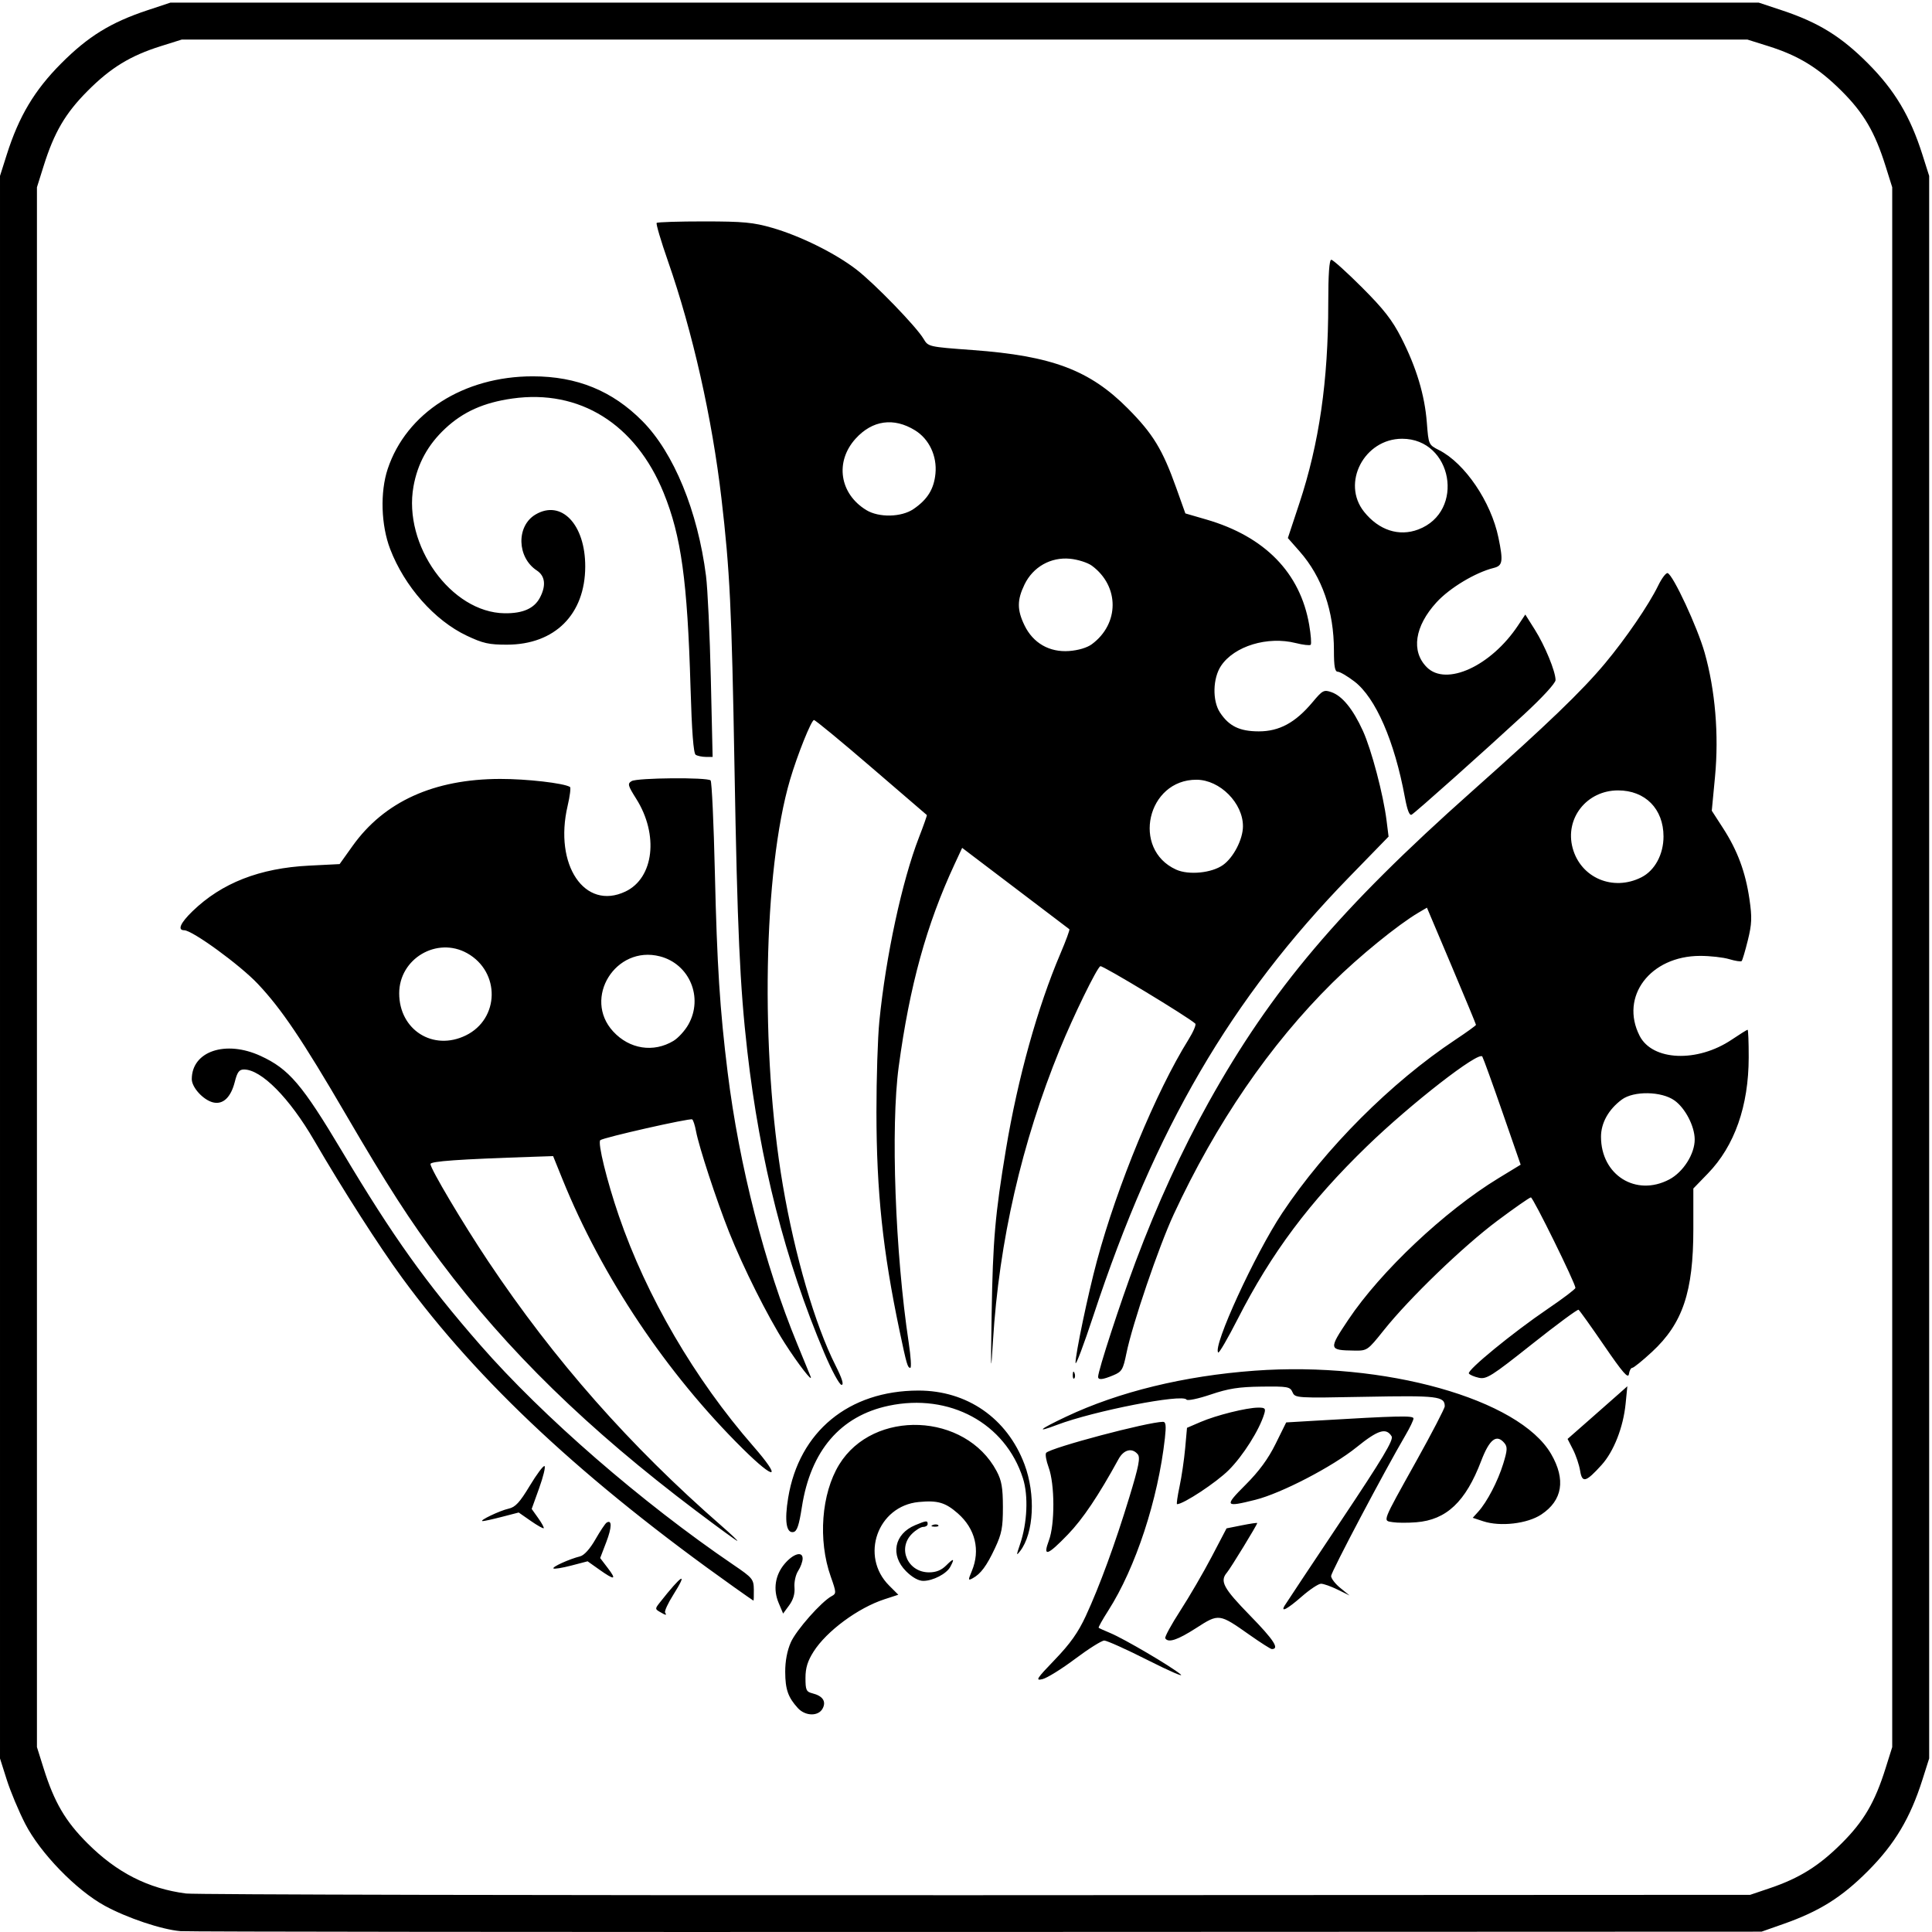 <?xml version="1.0" encoding="UTF-8"?>
<svg width="191.91mm" height="191.91mm" version="1.1" viewBox="0 0 680 680" xmlns="http://www.w3.org/2000/svg">
<g transform="translate(-2.1798e-6 -192.36)">
<path d="m63.5 872.06c-6.63-0.571-18.738-4.629-26.599-8.915-10.031-5.469-22.723-18.54-28.03-28.865-2.261-4.4-5.182-11.375-6.491-15.5l-2.38-7.5v-278.5-278.5l2.38-7.5c4.277-13.479 9.729-22.623 19.111-32.051 9.502-9.55 17.488-14.477 30.41-18.762l8.099-2.686h279.5 279.5l8.099 2.686c12.921 4.285 20.907 9.213 30.41 18.762 9.382 9.429 14.834 18.573 19.111 32.051l2.38 7.5v278.5 278.5l-2.38 7.5c-4.277 13.479-9.729 22.623-19.111 32.051-9.286 9.333-17.133 14.25-29.893 18.734l-7.616 2.676-276 0.103c-151.8 0.057-278.03-0.071-280.5-0.284zm559.44-15.13c10.393-3.517 17.271-7.81 25.231-15.747 7.817-7.794 11.725-14.466 15.484-26.439l2.344-7.465v-274.5-274.5l-2.344-7.465c-3.76-11.973-7.667-18.645-15.484-26.439-8.188-8.163-15.188-12.447-25.778-15.774l-7.393-2.322h-275.5-275.5l-7.393 2.322c-10.752 3.377-17.672 7.613-25.806 15.794-7.833 7.879-11.721 14.525-15.456 26.419l-2.344 7.465v274.5 274.5l2.344 7.465c3.76 11.973 7.667 18.645 15.484 26.439 10.336 10.306 21.306 15.887 34.649 17.629 3.037 0.396 128.15 0.664 278.02 0.594l272.5-0.127 6.941-2.349zm-342.14-63.401c-3.431-3.767-4.403-6.553-4.432-12.706-0.018-3.766 0.691-7.518 1.966-10.4 1.919-4.339 10.799-14.376 14.415-16.294 1.649-0.875 1.628-1.268-0.362-6.889-4.53-12.793-3.296-29.176 2.967-39.389 12.044-19.641 44.469-18.299 55.423 2.294 1.765 3.318 2.202 5.813 2.211 12.634 0.01 7.232-0.405 9.391-2.785 14.473-2.934 6.267-5.04 9.102-7.895 10.63-1.589 0.851-1.608 0.664-0.261-2.561 3.067-7.341 1.238-14.89-4.916-20.293-4.395-3.859-7.108-4.65-13.759-4.011-14.499 1.393-20.77 19.063-10.433 29.4l3.238 3.238-4.946 1.618c-9.256 3.028-20.31 11.199-24.864 18.379-2.126 3.352-2.866 5.755-2.866 9.304 0 4.249 0.276 4.854 2.459 5.402 3.628 0.911 4.919 2.845 3.575 5.357-1.502 2.806-6.099 2.708-8.735-0.186zm90.481-17.033c5.397-5.609 8.215-9.589 10.893-15.384 4.885-10.573 10.317-25.396 15.32-41.809 3.304-10.838 3.912-13.933 2.96-15.08-1.99-2.398-4.918-1.676-6.749 1.663-7.101 12.947-12.571 21.093-17.825 26.544-7.261 7.532-8.928 8.055-6.699 2.1 2.127-5.682 2.077-19.777-0.091-25.681-0.895-2.437-1.281-4.76-0.858-5.163 1.99-1.895 35.688-10.826 41.091-10.89 1.018-0.012 1.175 1.308 0.683 5.734-2.398 21.588-10.299 45.644-19.941 60.717-2.023 3.163-3.541 5.88-3.372 6.037 0.169 0.157 2.014 0.993 4.1 1.858 4.827 2 21.419 11.748 24.707 14.514 1.375 1.157-3.725-1.042-11.332-4.886-7.608-3.844-14.583-6.99-15.5-6.99s-5.528 2.897-10.246 6.438c-4.718 3.541-9.893 6.754-11.5 7.141-2.609 0.628-2.142-0.107 4.359-6.862zm68.547-8.691c-10.751-7.575-10.804-7.582-18.808-2.432-6.566 4.224-9.841 5.312-10.89 3.616-0.268-0.434 2.121-4.822 5.309-9.75 3.188-4.928 8.152-13.457 11.03-18.952l5.233-9.991 5.399-1.078c2.969-0.593 5.399-0.95 5.399-0.794 0 0.587-9.377 15.921-10.66 17.433-2.588 3.049-1.28 5.47 8.209 15.197 8.323 8.532 10.389 11.724 7.586 11.724-0.411 0-3.924-2.238-7.807-4.974zm-207.6-8.119c-1.698-0.988-1.698-1.128 0-3.282 7.86-9.972 10.137-11.276 4.737-2.711-1.868 2.963-3.16 5.769-2.871 6.237 0.668 1.08 0.332 1.036-1.866-0.243zm41.803-3.21c-1.975-4.691-1.204-9.743 2.083-13.649 3.047-3.621 6.387-4.625 6.387-1.919 0 1.068-0.711 3.027-1.581 4.355-0.873 1.332-1.451 3.926-1.29 5.791 0.193 2.236-0.434 4.367-1.854 6.302l-2.145 2.924-1.601-3.803zm178.09 1.053c0.406-0.688 9.273-14.033 19.705-29.657 14.931-22.363 18.754-28.746 17.968-30-1.954-3.119-4.773-2.236-12.322 3.862-8.504 6.87-26.49 16.214-35.616 18.503-10.799 2.709-11.059 2.313-3.463-5.282 4.75-4.75 7.96-9.122 10.562-14.387l3.738-7.563 10.154-0.601c29.343-1.737 34.654-1.859 34.654-0.797 0 0.596-1.265 3.242-2.812 5.878-7.401 12.619-26.188 48.184-26.188 49.576 0 0.865 1.462 2.762 3.25 4.215l3.25 2.643-4.21-2.07c-2.316-1.139-4.943-2.07-5.839-2.07s-3.943 2.025-6.773 4.5c-5.035 4.404-7.531 5.744-6.058 3.25zm-193.62-6.458c-52.772-37.456-90.07-72.204-116.97-108.97-8.158-11.15-20.948-31.123-30.94-48.314-8.72-15.004-18.597-24.993-24.722-25.003-1.679-3e-3 -2.362 0.912-3.218 4.312-1.391 5.526-4.169 8.147-7.696 7.262-3.442-0.864-7.455-5.266-7.455-8.177 0-9.815 11.916-13.837 24.218-8.173 9.991 4.599 14.605 10.01 28.75 33.718 17.847 29.912 29.413 46.113 48.593 68.059 22.012 25.187 56.802 55.394 89.079 77.342 6.757 4.595 7.13 5.05 7.182 8.75 0.03 2.147-0.03 3.882-0.133 3.856-0.103-0.026-3.112-2.123-6.687-4.661zm60.4-5.692c-5.639-5.639-4.16-13.131 3.199-16.206 3.976-1.661 4.401-1.7 4.401-0.394 0 0.55-0.695 1-1.545 1s-2.65 1.105-4 2.455c-5.172 5.172-1.435 13.545 6.045 13.545 2.479 0 4.351-0.76 6.045-2.455 2.652-2.652 3.042-2.512 1.425 0.51-1.315 2.458-6.104 4.945-9.521 4.945-1.68 0-3.894-1.244-6.05-3.4zm-107.99-0.591-4.093-2.901-5.764 1.505c-3.17 0.828-5.99 1.28-6.265 1.005-0.533-0.533 5.558-3.289 9.394-4.252 1.42-0.356 3.467-2.624 5.37-5.95 1.691-2.956 3.466-5.616 3.944-5.911 1.942-1.2 1.892 1.62-0.123 6.885l-2.134 5.575 2.683 3.518c3.238 4.245 2.433 4.386-3.012 0.527zm148.11-8.903c2.557-7.502 2.977-17.08 1.019-23.207-6.212-19.436-25.85-30.058-47.23-25.547-16.996 3.586-27.501 15.834-30.573 35.643-1.004 6.472-1.715 8.571-2.988 8.816-2.512 0.484-3.181-3.932-1.833-12.097 3.844-23.274 21.329-37.667 45.802-37.702 17.172-0.025 31.255 9.749 37.349 25.922 4.002 10.619 3.328 24.265-1.509 30.566-1.383 1.802-1.387 1.566-0.038-2.394zm-113.88-11.644c-38.334-28.94-66.457-56.376-90.095-87.896-10.806-14.409-18.615-26.534-33.373-51.819-15.341-26.283-22.59-37.037-30.923-45.87-6.298-6.676-23.052-18.878-25.921-18.878-2.464 0-1.343-2.565 2.926-6.697 10.276-9.945 23.625-15.167 41.014-16.045l10.764-0.543 4.564-6.396c11.129-15.596 28.591-23.528 51.908-23.579 9.362-0.021 22.43 1.48 24.607 2.825 0.349 0.216-0.026 3.214-0.833 6.663-4.871 20.802 6.022 36.944 20.345 30.147 10.023-4.756 11.8-19.961 3.814-32.627-2.981-4.729-3.14-5.34-1.619-6.246 1.96-1.167 26.647-1.377 27.787-0.236 0.422 0.422 1.099 15.047 1.504 32.5 0.754 32.473 1.761 48.224 4.492 70.232 4.077 32.856 12.997 67.677 24.49 95.599 2.241 5.445 4.345 10.576 4.674 11.401 1.075 2.692-4.375-4.332-9.107-11.737-5.954-9.319-14.617-26.611-19.541-39.01-4.472-11.259-10.626-30.033-11.642-35.514-0.383-2.069-0.992-3.943-1.353-4.167-0.815-0.504-31.343 6.405-32.346 7.32-0.981 0.895 2.315 14.336 6.525 26.607 9.742 28.393 26.68 57.43 47.275 81.045 10.276 11.783 7.914 12.387-3.661 0.936-26.868-26.578-49.555-60.5-63.472-94.901l-3.268-8.08-6.835 0.228c-26.588 0.887-36.335 1.575-36.335 2.563 0 1.675 11.399 20.878 20.306 34.209 23.3 34.874 49.902 65.034 82.216 93.214 3.288 2.868 5.754 5.214 5.479 5.214s-6.739-4.71-14.364-10.466zm-8.098-165.53c1.671-1.006 4.033-3.6 5.25-5.764 5.341-9.502 0.401-21.304-10.04-23.987-15.565-4-27.218 14.749-16.437 26.447 5.737 6.226 14.19 7.542 21.228 3.305zm-73.104-1.913c11.922-5.821 12.218-22.345 0.519-28.921-10.63-5.974-23.953 1.871-23.953 14.104 0 12.88 11.94 20.43 23.434 14.817zm22.845 170.85-4.221-2.936-5.923 1.535c-3.258 0.844-6.308 1.515-6.779 1.491-1.511-0.078 6.037-3.691 9.144-4.376 2.387-0.527 3.91-2.173 7.454-8.054 2.45-4.066 4.787-7.186 5.194-6.934s-0.443 3.748-1.889 7.769l-2.629 7.311 2.294 3.222c1.262 1.772 2.133 3.377 1.935 3.566s-2.259-0.978-4.58-2.592zm141.53 1.451c0.722-0.289 1.584-0.253 1.917 0.079 0.332 0.332-0.258 0.569-1.312 0.525-1.165-0.048-1.402-0.285-0.604-0.604zm161.86-0.988c-3.522-0.594-3.975 0.575 8.372-21.604 5.476-9.836 9.956-18.468 9.956-19.182 0-3.53-2.487-3.828-27.849-3.34-24.437 0.47-24.828 0.446-25.732-1.613-0.849-1.932-1.674-2.081-10.918-1.97-7.986 0.096-11.594 0.66-17.912 2.797-4.368 1.478-8.175 2.27-8.5 1.768-1.366-2.11-32.596 3.991-45.529 8.894-7.828 2.968-6.335 1.619 3.19-2.882 18.514-8.749 41.498-14.358 66.308-16.181 45.725-3.361 93.135 9.956 104.38 29.318 5.221 8.995 4.024 16.351-3.47 21.31-4.905 3.246-14.429 4.347-20.441 2.363l-3.676-1.213 1.942-2.147c3.095-3.421 6.878-10.675 8.784-16.844 1.474-4.77 1.544-5.958 0.432-7.298-2.758-3.323-5.263-1.399-8.195 6.296-5.467 14.348-12.211 20.718-22.837 21.568-3.009 0.241-6.744 0.223-8.3-0.039zm-75.006-12.579c0.73-3.438 1.617-9.485 1.972-13.438l0.645-7.188 4.776-2.055c5.529-2.378 16.169-5.034 20.258-5.055 2.459-0.013 2.731 0.271 2.137 2.235-1.706 5.636-7.432 14.702-12.467 19.737-4.376 4.376-15.951 12.013-18.208 12.013-0.242 0 0.157-2.812 0.886-6.25zm140.98-5.531c-0.329-2.046-1.457-5.399-2.506-7.452l-1.907-3.732 7.633-6.705c4.198-3.688 8.931-7.858 10.518-9.268l2.885-2.563-0.608 6.141c-0.821 8.288-4.155 16.793-8.446 21.542-5.532 6.123-6.853 6.479-7.568 2.036zm-266.04-41.469c-13.692-32.27-22.658-67.441-27.086-106.25-2.603-22.816-3.498-42.67-4.509-100-0.985-55.92-1.624-69.067-4.587-94.5-3.294-28.268-10.13-58.605-18.809-83.462-2.489-7.129-4.283-13.204-3.987-13.5 0.296-0.296 7.813-0.534 16.704-0.53 13.808 7e-3 17.311 0.339 24.018 2.275 9.852 2.844 22.111 8.917 29.541 14.635 6.4 4.925 21.131 20.122 23.669 24.418 1.647 2.787 1.727 2.806 17.296 3.949 27.928 2.05 41.229 7.068 54.665 20.622 8.817 8.895 12.151 14.371 16.978 27.889l3.209 8.989 7.395 2.148c20.58 5.978 33.052 18.761 36.192 37.094 0.604 3.526 0.839 6.671 0.522 6.988s-2.683 0.046-5.258-0.603c-9.919-2.498-21.604 1.055-26.273 7.987-2.94 4.365-3.129 12.308-0.391 16.461 3.17 4.808 6.914 6.627 13.656 6.635 7.227 8e-3 12.91-3.079 18.931-10.282 3.502-4.189 3.983-4.444 6.636-3.519 3.821 1.332 7.594 5.964 11.064 13.584 3.044 6.683 7.197 22.433 8.351 31.665l0.698 5.59-13.867 14.252c-41.649 42.804-68.279 88.444-89.984 154.22-3.448 10.45-6.295 17.995-6.327 16.766-0.074-2.927 4.412-24.323 7.514-35.835 7.177-26.634 20.814-59.614 32.222-77.928 1.712-2.748 2.797-5.292 2.41-5.653-2.512-2.343-32.752-20.629-33.426-20.212-1.323 0.818-9.493 17.57-14.245 29.213-13.409 32.846-21.399 67.699-23.531 102.65-0.752 12.332-0.808 11.201-0.47-9.5 0.424-25.89 1.214-34.971 5.05-58 4.152-24.93 11.134-50.006 19.149-68.784 1.945-4.556 3.364-8.421 3.153-8.588s-8.787-6.679-19.058-14.47l-18.675-14.165-2.673 5.753c-9.892 21.29-15.806 42.727-19.658 71.253-2.862 21.196-1.25 65.533 3.536 97.25 0.726 4.812 0.974 8.75 0.55 8.75-0.953 0-1.286-1.143-3.781-13-5.908-28.074-8.117-48.963-8.142-77-0.011-11.825 0.45-26.225 1.025-32 2.271-22.834 7.989-49.362 13.949-64.711 1.641-4.226 2.885-7.76 2.764-7.853-0.121-0.093-8.916-7.654-19.544-16.803s-19.708-16.633-20.177-16.633c-0.931 0-5.84 12.241-8.421 21-9.426 31.981-10.56 95.723-2.54 142.74 4.235 24.824 11.321 49.077 18.515 63.361 2.333 4.633 3.039 6.897 2.152 6.897-0.735 0-3.442-4.998-6.095-11.25zm140.35-171.72c3.686-2.625 6.987-9.004 7.02-13.568 0.059-8.193-8.098-16.41-16.327-16.445-17.404-0.074-22.99 24.468-7.201 31.632 4.434 2.012 12.522 1.219 16.508-1.619zm-46.167-77.707c9.743-7.217 9.759-20.416 0.033-27.62-1.476-1.093-4.93-2.198-7.703-2.465-6.793-0.653-13.03 2.875-16.026 9.064-2.643 5.459-2.645 8.933-9e-3 14.378 3.018 6.234 8.764 9.54 15.705 9.035 3.226-0.235 6.349-1.169 8-2.392zm-62.781-47.572c4.935-3.359 7.215-7.041 7.74-12.499 0.594-6.183-2.219-12.141-7.178-15.206-7.501-4.636-15.056-3.571-20.95 2.952-7.326 8.109-5.626 19.372 3.789 25.113 4.437 2.706 12.347 2.535 16.599-0.359zm56.069 304.67c0.048-1.165 0.285-1.402 0.604-0.604 0.289 0.722 0.253 1.584-0.079 1.917-0.332 0.332-0.569-0.258-0.525-1.312zm8.921 0.726c0-2.146 7.827-26.151 13.229-40.571 7.471-19.945 16.332-39.279 25.698-56.072 22.14-39.698 46.112-68.01 92.573-109.33 26.787-23.825 38.73-35.312 46.957-45.165 7.303-8.746 15.399-20.593 18.662-27.308 1.261-2.596 2.763-4.575 3.337-4.397 1.909 0.591 10.503 19.077 13.029 28.025 3.721 13.182 5.039 28.91 3.648 43.558l-1.143 12.04 3.972 6.146c5.082 7.862 7.894 15.434 9.29 25.011 0.936 6.423 0.846 8.694-0.573 14.443-0.926 3.752-1.905 7.043-2.175 7.313s-2.234-0.03-4.364-0.669c-2.13-0.638-6.745-1.156-10.256-1.15-17.549 0.027-28.353 14.31-21.288 28.144 4.512 8.833 20.317 9.48 32.432 1.327 2.845-1.915 5.352-3.481 5.572-3.481s0.393 4.388 0.385 9.75c-0.026 17.096-4.963 31.14-14.356 40.837l-5.129 5.296v14.309c0 22.078-3.744 33.19-14.556 43.2-3.332 3.084-6.451 5.608-6.931 5.608s-1.017 0.995-1.193 2.211c-0.248 1.717-2.188-0.518-8.697-10.02-4.608-6.727-8.668-12.41-9.024-12.63-0.355-0.22-7.727 5.224-16.382 12.097-14.236 11.305-16.02 12.434-18.715 11.842-1.639-0.36-3.218-1.04-3.509-1.512-0.704-1.139 15.543-14.445 27.757-22.735 5.362-3.639 9.75-6.964 9.75-7.388 0-1.604-14.898-31.864-15.68-31.85-0.451 8e-3 -5.755 3.704-11.788 8.213-12.048 9.004-30.929 27.202-39.968 38.522-5.722 7.166-5.843 7.249-10.426 7.18-9.018-0.137-9.07-0.405-2.076-10.861 11.385-17.021 33.937-38.282 52.798-49.776l7.865-4.793-6.368-18.348c-3.502-10.092-6.71-18.959-7.128-19.706-1.154-2.062-25.128 16.576-40.584 31.549-20.181 19.552-33.661 37.568-45.523 60.84-3.458 6.784-6.539 12.082-6.848 11.774-2.044-2.044 12.942-34.697 22.537-49.109 15.186-22.808 38.342-45.981 60.938-60.981 3.987-2.647 7.25-5.005 7.25-5.239 0-0.235-3.884-9.609-8.631-20.833l-8.631-20.406-2.942 1.729c-7.216 4.241-20.987 15.454-30.313 24.682-22.04 21.808-41.005 49.487-55.875 81.547-5.281 11.387-14.558 38.635-16.638 48.869-1.173 5.77-1.605 6.498-4.601 7.75-3.804 1.589-5.37 1.742-5.37 0.524zm201.04-69.446c4.918-2.601 8.974-9.001 8.938-14.105-0.033-4.651-3.327-10.992-7.112-13.692-4.572-3.261-14.34-3.424-18.543-0.309-4.662 3.454-7.323 8.211-7.323 13.088 0 13.509 12.328 21.211 24.04 15.017zm-9.819-106.34c4.708-2.382 7.779-8.05 7.779-14.356 0-9.716-6.422-16.231-16-16.231-11.027 0-18.796 9.848-15.989 20.27 2.831 10.515 14.225 15.37 24.211 10.316zm-83.243-28.115c-3.669-19.867-10.312-35.113-17.789-40.822-2.462-1.88-5.087-3.418-5.833-3.418-1.02 0-1.356-1.846-1.356-7.451 0-13.907-4.145-25.889-12.073-34.895l-4.144-4.708 4.047-12.223c6.982-21.086 10.17-43.136 10.17-70.329 0-10.266 0.356-15.394 1.07-15.394 0.588 0 5.458 4.388 10.822 9.75 7.635 7.634 10.637 11.486 13.83 17.75 5.301 10.399 8.227 20.113 8.978 29.808 0.604 7.795 0.611 7.811 4.333 9.709 9.083 4.634 18.259 18.168 20.87 30.782 1.731 8.361 1.494 9.886-1.653 10.664-6.446 1.595-15.516 7.047-20.141 12.107-7.705 8.431-9.02 17.245-3.409 22.856 6.827 6.827 22.61-0.417 32.121-14.744l2.534-3.817 3.334 5.287c3.581 5.679 7.312 14.753 7.312 17.781 0 1.089-4.666 6.165-11.25 12.237-14.424 13.305-37.912 34.254-39.389 35.131-0.765 0.455-1.547-1.534-2.383-6.064zm4.707-94.307c16.636-6.303 12.073-31.933-5.685-31.933-13.331 0-21.462 15.603-13.393 25.701 5.188 6.492 12.278 8.809 19.078 6.232zm-254.33 79.301c-0.773-0.496-1.364-8.222-1.816-23.735-1.092-37.445-3.284-53.301-9.469-68.489-9.866-24.227-29.59-36.512-53.25-33.166-10.076 1.425-17.305 4.658-23.616 10.561-6.096 5.702-9.716 12.303-11.169 20.362-3.734 20.72 13.271 44.408 32.059 44.657 6.486 0.086 10.481-1.702 12.492-5.591 2.177-4.21 1.776-7.553-1.136-9.46-7.034-4.609-7.292-15.673-0.459-19.709 9.082-5.365 17.531 3.493 17.49 18.335-0.046 16.803-10.677 27.433-27.479 27.479-6.382 0.018-8.503-0.454-14.223-3.164-11.341-5.372-21.903-17.319-26.953-30.486-3.216-8.386-3.576-20.059-0.869-28.193 6.57-19.743 26.692-32.595 51.045-32.604 15.57-5e-3 28.036 5.086 38.617 15.772 11.034 11.143 19.466 31.666 22.374 54.456 0.578 4.532 1.339 20.727 1.69 35.989l0.639 27.75-2.41-0.015c-1.325-8e-3 -2.925-0.346-3.555-0.75z"/>
</g>
</svg>
